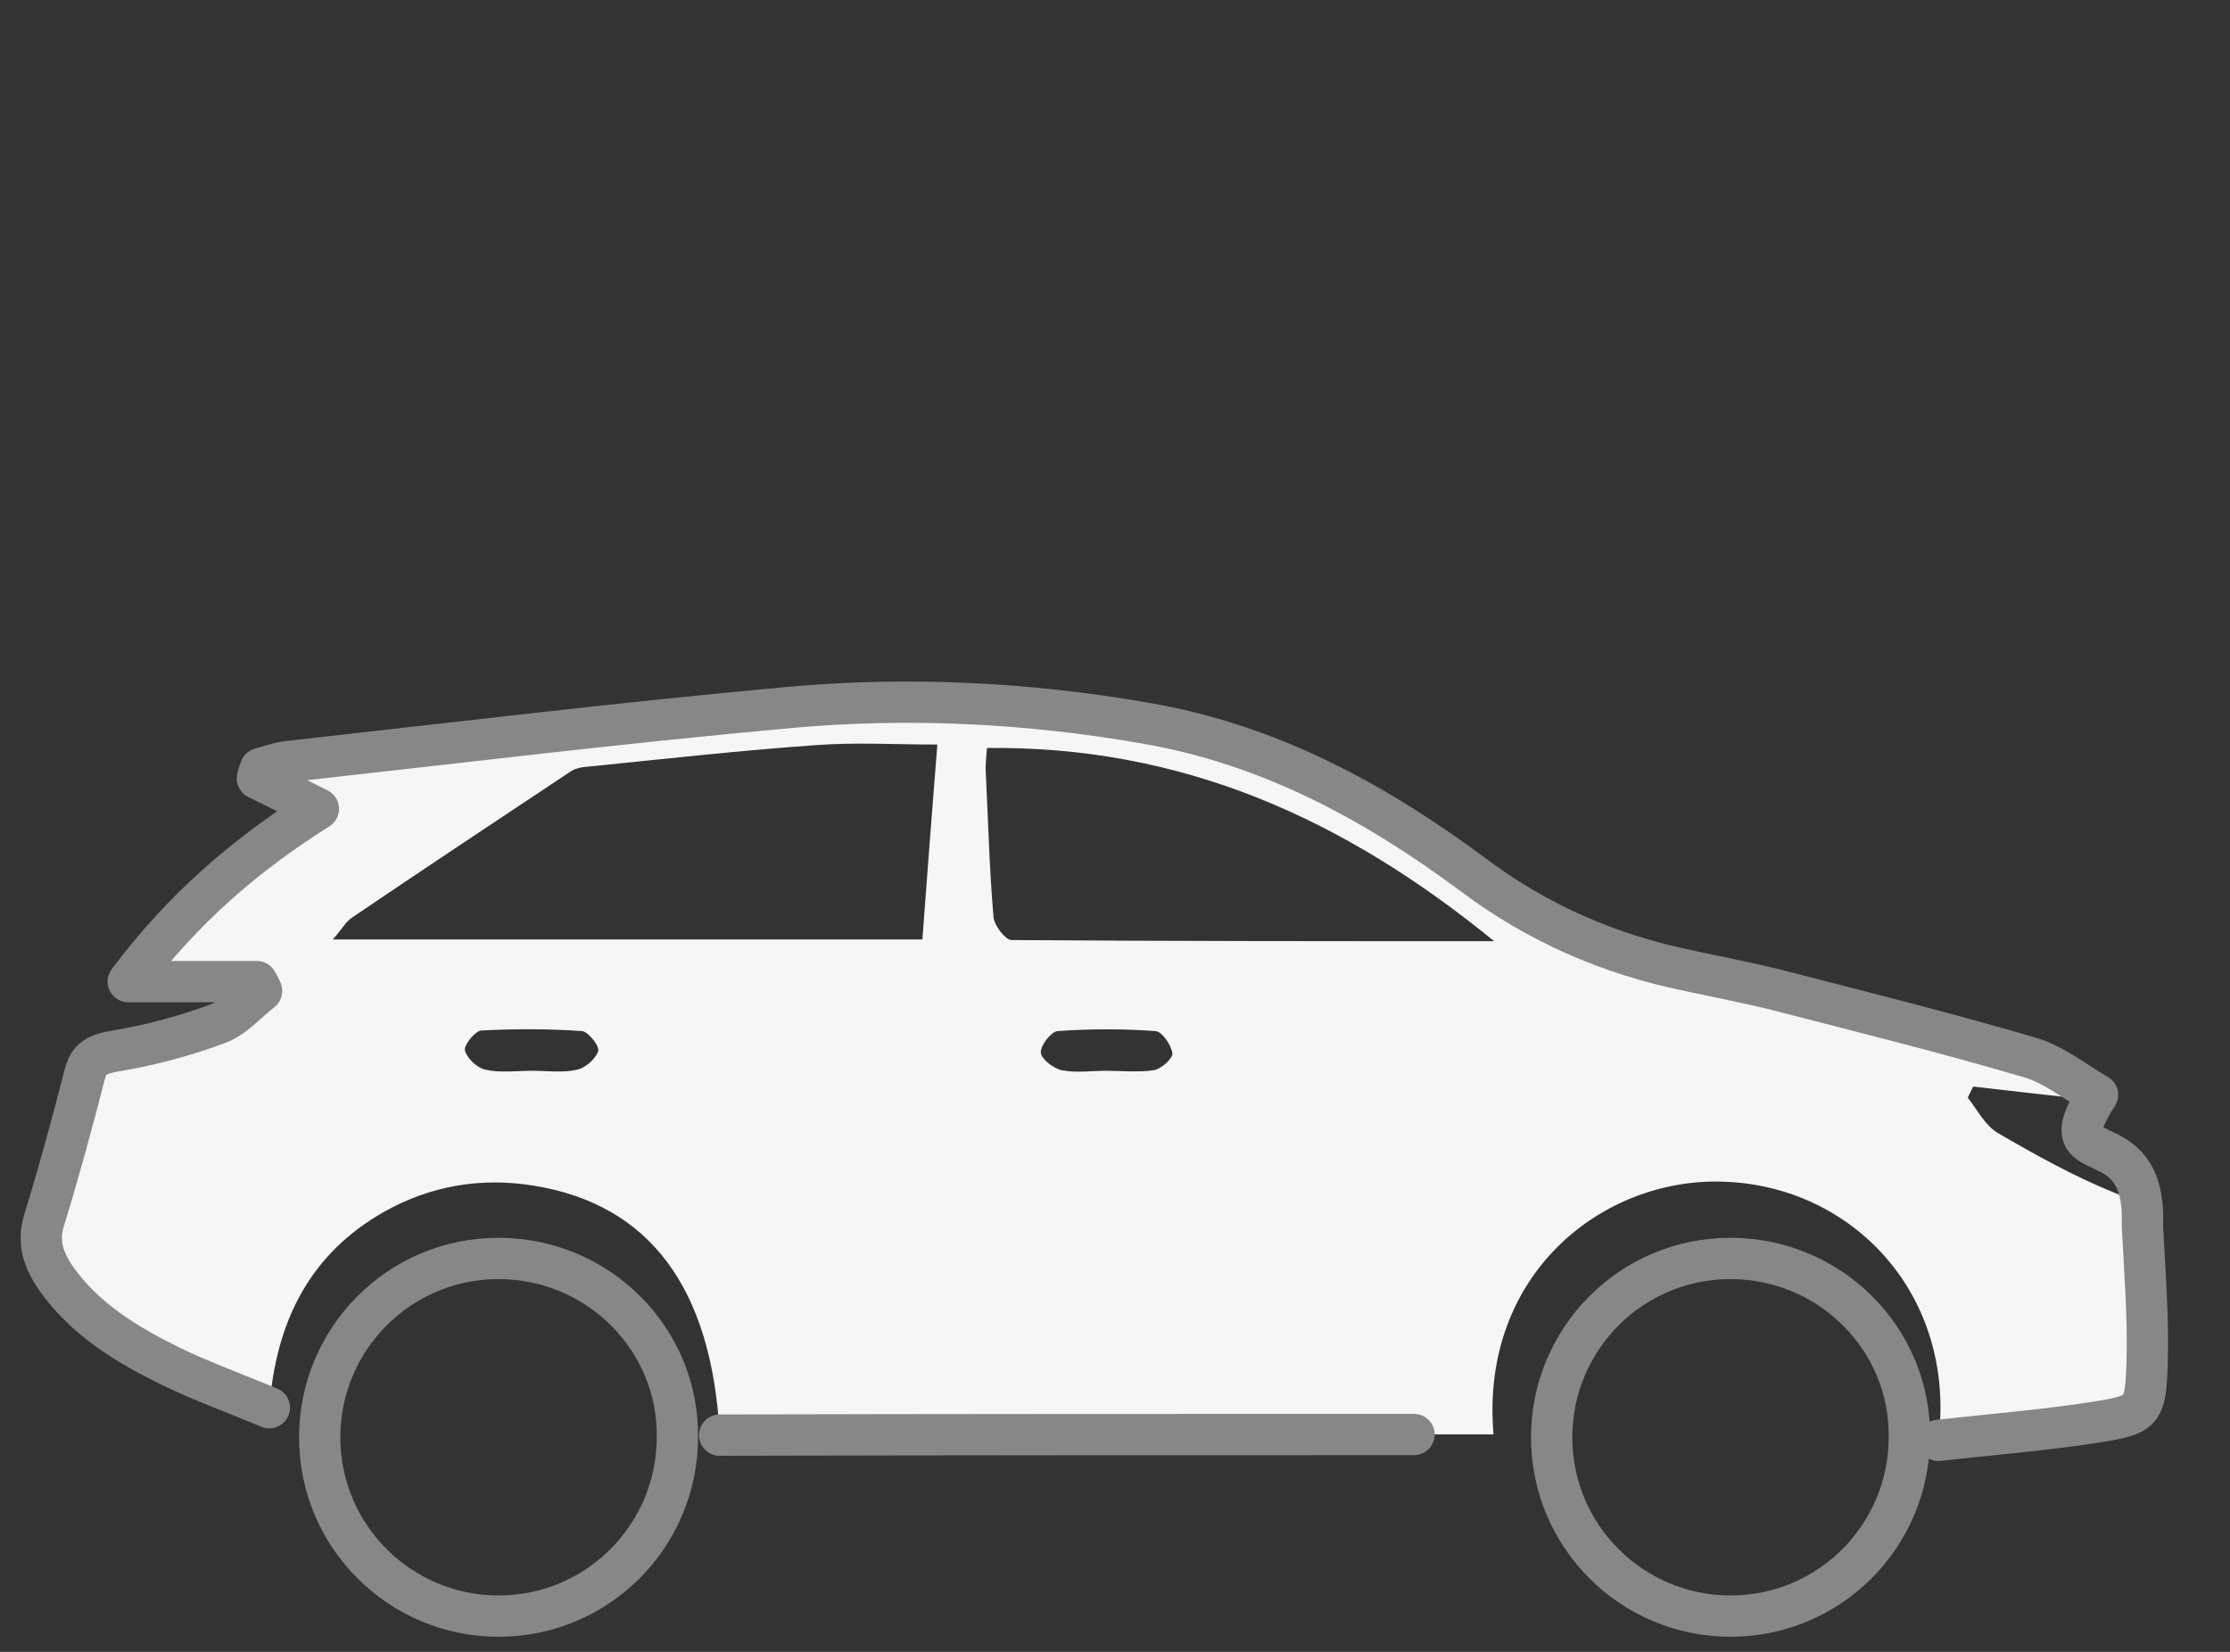 <?xml version="1.0" encoding="UTF-8"?> <svg xmlns="http://www.w3.org/2000/svg" width="54" height="40" viewBox="0 0 54 40" fill="none"><rect x="0" y="0" width="54" height="40" fill="#333333" stroke="none"/><path fill-rule="evenodd" clip-rule="evenodd" d="M12.072 30.473C9.663 30.473 7.742 32.426 7.742 34.803C7.742 37.213 9.696 39.134 12.072 39.134C14.482 39.134 16.403 37.18 16.403 34.803C16.436 32.426 14.482 30.473 12.072 30.473Z" stroke="#878787" stroke-miterlimit="10"></path><path fill-rule="evenodd" clip-rule="evenodd" d="M41.904 30.473C39.495 30.473 37.574 32.426 37.574 34.803C37.574 37.213 39.528 39.134 41.904 39.134C44.314 39.134 46.235 37.18 46.235 34.803C46.267 32.426 44.314 30.473 41.904 30.473Z" stroke="#878787" stroke-miterlimit="10"></path><path d="M36.166 34.734C35.833 30.861 38.802 28.515 41.727 28.614C44.869 28.713 47.375 31.356 46.94 34.875C48.2 34.734 49.431 34.635 50.648 34.451C51.907 34.253 51.951 34.225 51.994 32.981C52.023 31.879 51.936 30.777 51.878 29.674C51.864 29.236 51.618 29.038 51.169 28.869C50.199 28.473 49.286 27.964 48.388 27.441C48.07 27.258 47.882 26.876 47.65 26.579C47.693 26.494 47.737 26.395 47.78 26.311C48.75 26.424 49.735 26.537 50.705 26.636C50.734 26.593 50.763 26.551 50.792 26.508C50.257 26.198 49.735 25.773 49.156 25.604C47.085 24.996 44.985 24.473 42.9 23.936C42.234 23.781 41.553 23.639 40.873 23.498C38.961 23.102 37.238 22.353 35.674 21.18C33.299 19.414 30.721 18.015 27.723 17.506C24.885 17.011 22.018 16.87 19.165 17.124C15.096 17.492 11.041 17.986 6.971 18.439C6.74 18.467 6.523 18.552 6.305 18.608C6.276 18.693 6.247 18.764 6.233 18.848C6.696 19.075 7.174 19.315 7.71 19.583C5.958 20.686 4.423 22 3.105 23.767C4.234 23.767 5.234 23.767 6.218 23.767C6.262 23.837 6.305 23.922 6.334 23.993C5.987 24.261 5.683 24.629 5.277 24.784C4.481 25.081 3.641 25.307 2.786 25.448C2.381 25.519 2.149 25.604 2.048 26.028C1.744 27.215 1.425 28.388 1.063 29.561C0.904 30.098 1.063 30.522 1.353 30.946C2.048 31.936 3.047 32.543 4.104 33.066C4.857 33.434 5.639 33.716 6.523 34.084C6.682 31.992 7.507 30.353 9.317 29.335C10.432 28.713 11.649 28.501 12.938 28.713C15.718 29.166 17.239 31.172 17.427 34.748C23.683 34.734 29.925 34.734 36.166 34.734ZM8.058 22.749C8.275 22.509 8.376 22.311 8.535 22.212C10.288 21.025 12.055 19.852 13.821 18.679C13.966 18.58 14.183 18.566 14.371 18.552C16.167 18.368 17.963 18.17 19.759 18.043C20.714 17.972 21.67 18.029 22.698 18.029C22.568 19.64 22.452 21.194 22.336 22.749C17.543 22.749 12.88 22.749 8.058 22.749ZM36.181 22.791C32.169 22.791 28.332 22.791 24.494 22.763C24.349 22.763 24.088 22.424 24.06 22.226C23.958 21.053 23.929 19.88 23.871 18.707C23.857 18.509 23.886 18.311 23.9 18.113C28.607 18.057 32.531 19.809 36.181 22.791ZM12.894 25.929C12.503 25.929 12.112 25.985 11.75 25.901C11.548 25.858 11.301 25.618 11.258 25.434C11.229 25.307 11.504 24.968 11.649 24.954C12.46 24.911 13.285 24.911 14.096 24.968C14.241 24.982 14.516 25.321 14.487 25.448C14.429 25.632 14.183 25.858 13.98 25.901C13.633 25.985 13.256 25.929 12.894 25.929ZM26.782 25.929C26.42 25.929 26.058 25.985 25.71 25.915C25.508 25.872 25.218 25.646 25.204 25.491C25.189 25.321 25.45 24.982 25.609 24.968C26.391 24.911 27.188 24.911 27.984 24.968C28.143 24.982 28.361 25.307 28.39 25.505C28.404 25.632 28.114 25.887 27.941 25.915C27.564 25.971 27.173 25.929 26.782 25.929Z" fill="#F6F6F6"></path><path d="M46.996 35.375C46.721 35.406 46.474 35.209 46.443 34.934C46.413 34.66 46.61 34.412 46.885 34.382L46.996 35.375ZM50.648 34.454L50.725 34.948L50.722 34.949L50.648 34.454ZM51.994 32.985L52.494 32.998L52.494 33.002L51.994 32.985ZM51.878 29.677L51.379 29.704C51.378 29.688 51.378 29.672 51.379 29.656L51.878 29.677ZM50.792 26.512L51.043 26.079C51.162 26.148 51.247 26.262 51.279 26.395C51.31 26.529 51.286 26.669 51.212 26.784L50.792 26.512ZM49.156 25.607L49.015 26.087L49.015 26.087L49.156 25.607ZM42.9 23.939L43.014 23.452L43.025 23.455L42.9 23.939ZM40.873 23.501L40.771 23.991L40.768 23.99L40.873 23.501ZM40.873 23.501L40.974 23.012L40.977 23.012L40.873 23.501ZM35.674 21.183L35.972 20.782L35.974 20.784L35.674 21.183ZM27.723 17.509L27.64 18.002L27.637 18.001L27.723 17.509ZM19.165 17.127L19.12 16.629L19.12 16.629L19.165 17.127ZM6.971 18.442L6.911 17.945L6.916 17.945L6.971 18.442ZM6.305 18.611L5.832 18.45C5.886 18.291 6.017 18.17 6.179 18.127L6.305 18.611ZM6.233 18.852L6.014 19.301C5.814 19.203 5.703 18.986 5.74 18.767L6.233 18.852ZM7.55 19.506L7.326 19.953L7.326 19.953L7.55 19.506ZM7.71 19.586L7.934 19.139C8.095 19.22 8.201 19.382 8.209 19.562C8.218 19.742 8.129 19.913 7.976 20.01L7.71 19.586ZM3.105 23.77V24.27C2.916 24.27 2.743 24.163 2.658 23.994C2.573 23.825 2.591 23.622 2.704 23.471L3.105 23.77ZM6.218 23.77V23.27C6.392 23.27 6.553 23.36 6.644 23.508L6.218 23.77ZM6.334 23.996L6.797 23.806C6.882 24.015 6.818 24.254 6.64 24.392L6.334 23.996ZM5.277 24.787L5.456 25.254L5.452 25.256L5.277 24.787ZM2.786 25.452L2.7 24.959L2.705 24.958L2.786 25.452ZM2.048 26.031L2.534 26.147L2.532 26.155L2.048 26.031ZM1.063 29.564L0.584 29.422L0.585 29.417L1.063 29.564ZM1.353 30.949L0.944 31.237L0.94 31.231L1.353 30.949ZM4.104 33.069L3.885 33.519L3.882 33.517L4.104 33.069ZM6.715 33.625C6.97 33.731 7.09 34.024 6.984 34.279C6.878 34.534 6.585 34.655 6.331 34.549L6.715 33.625ZM17.428 35.251C17.152 35.252 16.928 35.029 16.927 34.752C16.927 34.476 17.15 34.252 17.426 34.251L17.428 35.251ZM34.241 34.237C34.517 34.237 34.741 34.461 34.741 34.737C34.741 35.013 34.517 35.237 34.241 35.237V34.237ZM46.885 34.382C48.166 34.238 49.368 34.142 50.573 33.96L50.722 34.949C49.494 35.134 48.234 35.236 46.996 35.375L46.885 34.382ZM50.57 33.96C50.894 33.91 51.102 33.875 51.251 33.834C51.398 33.794 51.417 33.765 51.41 33.772C51.402 33.781 51.427 33.767 51.449 33.63C51.473 33.487 51.483 33.286 51.495 32.967L52.494 33.002C52.483 33.305 52.472 33.574 52.436 33.793C52.399 34.017 52.326 34.255 52.144 34.452C51.964 34.646 51.733 34.739 51.516 34.798C51.301 34.857 51.031 34.9 50.725 34.948L50.57 33.96ZM51.494 32.971C51.523 31.895 51.438 30.824 51.379 29.704L52.378 29.651C52.435 30.736 52.524 31.869 52.494 32.998L51.494 32.971ZM50.541 26.944C50.276 26.79 49.955 26.572 49.728 26.432C49.47 26.273 49.24 26.153 49.015 26.087L49.296 25.127C49.651 25.231 49.971 25.407 50.252 25.581C50.565 25.773 50.772 25.922 51.043 26.079L50.541 26.944ZM49.015 26.087C46.955 25.482 44.866 24.962 42.775 24.424L43.025 23.455C45.104 23.991 47.215 24.517 49.297 25.127L49.015 26.087ZM42.786 24.426C42.127 24.273 41.453 24.132 40.771 23.991L40.974 23.012C41.654 23.153 42.34 23.295 43.014 23.453L42.786 24.426ZM40.768 23.99L40.768 23.99L40.977 23.012L40.977 23.012L40.768 23.99ZM40.771 23.991C38.792 23.581 37 22.803 35.374 21.584L35.974 20.784C37.475 21.91 39.13 22.63 40.974 23.012L40.771 23.991ZM35.375 21.585C33.036 19.845 30.532 18.493 27.64 18.002L27.807 17.016C30.91 17.543 33.561 18.989 35.972 20.782L35.375 21.585ZM27.637 18.001C24.84 17.514 22.016 17.375 19.209 17.625L19.12 16.629C22.019 16.371 24.93 16.515 27.809 17.016L27.637 18.001ZM19.21 17.625C15.147 17.992 11.103 18.485 7.027 18.939L6.916 17.945C10.978 17.493 15.044 16.997 19.12 16.629L19.21 17.625ZM7.032 18.938C6.955 18.947 6.873 18.967 6.771 18.996C6.686 19.021 6.545 19.065 6.431 19.095L6.179 18.127C6.283 18.101 6.359 18.074 6.495 18.035C6.614 18.001 6.756 17.964 6.911 17.945L7.032 18.938ZM6.779 18.773C6.738 18.891 6.731 18.903 6.726 18.936L5.74 18.767C5.763 18.631 5.815 18.501 5.832 18.45L6.779 18.773ZM6.452 18.402C6.872 18.607 7.303 18.823 7.774 19.059L7.326 19.953C6.853 19.716 6.427 19.503 6.014 19.301L6.452 18.402ZM7.774 19.059L7.934 19.139L7.486 20.033L7.326 19.953L7.774 19.059ZM7.976 20.01C6.267 21.085 4.781 22.36 3.506 24.069L2.704 23.471C4.065 21.647 5.649 20.293 7.444 19.163L7.976 20.01ZM3.105 23.27H6.218V24.27H3.105V23.27ZM6.644 23.508C6.701 23.6 6.757 23.709 6.797 23.806L5.872 24.186C5.854 24.142 5.823 24.081 5.793 24.032L6.644 23.508ZM6.64 24.392C6.473 24.521 6.363 24.635 6.152 24.815C5.969 24.971 5.739 25.146 5.456 25.254L5.098 24.32C5.22 24.274 5.346 24.187 5.503 24.053C5.633 23.943 5.848 23.74 6.029 23.6L6.64 24.392ZM5.452 25.256C4.626 25.564 3.755 25.798 2.868 25.945L2.705 24.958C3.527 24.822 4.336 24.605 5.103 24.319L5.452 25.256ZM2.872 25.944C2.777 25.961 2.71 25.975 2.66 25.991C2.611 26.005 2.592 26.017 2.585 26.021C2.583 26.023 2.58 26.025 2.575 26.034C2.567 26.046 2.551 26.078 2.534 26.147L1.562 25.915C1.632 25.619 1.769 25.368 2.021 25.196C2.241 25.045 2.5 24.994 2.7 24.959L2.872 25.944ZM2.532 26.155C2.227 27.347 1.906 28.528 1.541 29.712L0.585 29.417C0.944 28.254 1.26 27.09 1.563 25.907L2.532 26.155ZM1.542 29.706C1.443 30.043 1.521 30.309 1.766 30.667L0.94 31.231C0.605 30.742 0.365 30.16 0.584 29.422L1.542 29.706ZM1.762 30.662C2.382 31.545 3.287 32.107 4.326 32.621L3.882 33.517C2.807 32.986 1.713 32.333 0.944 31.237L1.762 30.662ZM4.323 32.62C5.059 32.979 5.802 33.246 6.715 33.625L6.331 34.549C5.476 34.193 4.655 33.895 3.885 33.519L4.323 32.62ZM17.426 34.251C23.682 34.237 27.999 34.237 34.239 34.237V35.237C27.999 35.237 23.683 35.237 17.428 35.251L17.426 34.251ZM34.239 34.237H34.241V35.237H34.239V34.237ZM51.379 29.656C51.405 29.061 51.283 28.777 51.174 28.63C51.059 28.475 50.907 28.393 50.683 28.29C50.587 28.245 50.438 28.178 50.313 28.092C50.176 27.996 50.019 27.844 49.951 27.603C49.888 27.373 49.928 27.144 50.002 26.939C50.077 26.733 50.202 26.502 50.373 26.239L51.212 26.784C51.059 27.019 50.98 27.176 50.943 27.278C50.906 27.382 50.928 27.383 50.915 27.335C50.898 27.274 50.859 27.254 50.884 27.27C50.921 27.297 50.977 27.323 51.105 27.383C51.329 27.487 51.698 27.657 51.978 28.036C52.264 28.422 52.41 28.955 52.378 29.699L51.379 29.656Z" fill="#878787"></path></svg> 